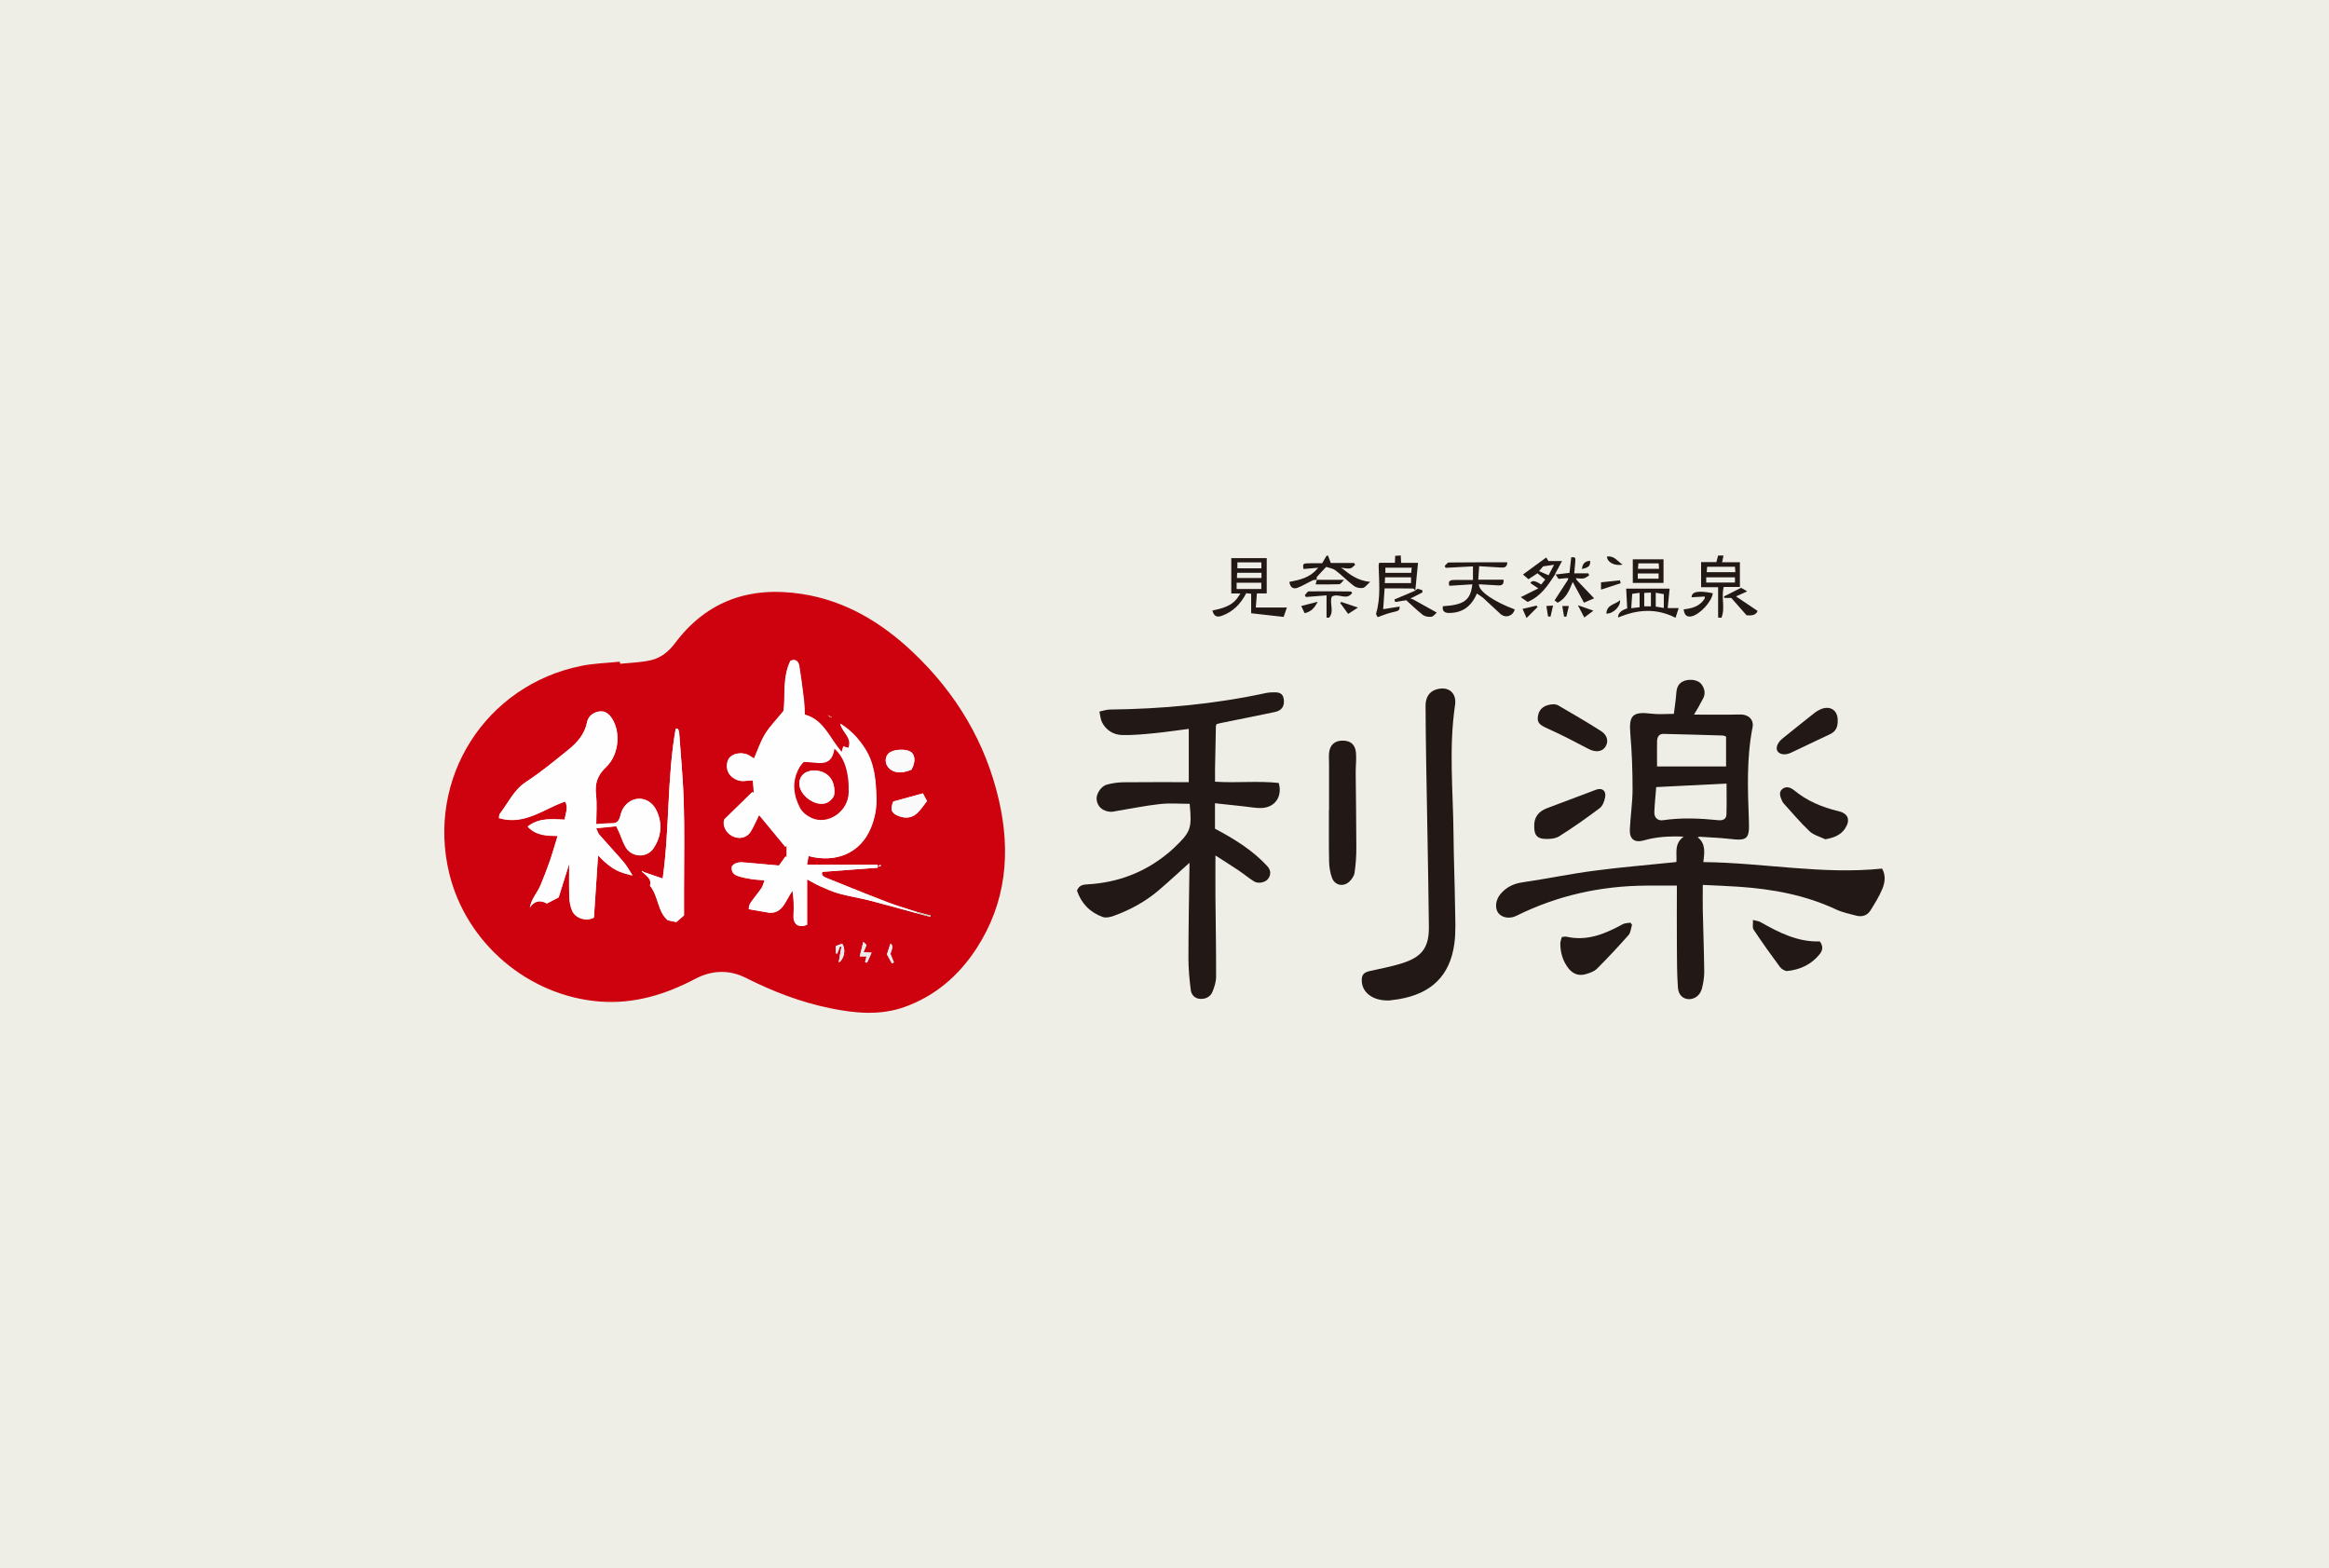 <?xml version="1.0" encoding="UTF-8"?><svg id="_レイヤー_2" xmlns="http://www.w3.org/2000/svg" viewBox="0 0 401 270"><defs><style>.cls-1{fill:#ce010e;}.cls-1,.cls-2,.cls-3,.cls-4,.cls-5,.cls-6,.cls-7,.cls-8{stroke-width:0px;}.cls-2{fill:#221815;}.cls-3{fill:#bc6857;}.cls-4{fill:#ccc6bf;}.cls-5{fill:#ecebeb;}.cls-6{fill:#eeeee6;}.cls-7{fill:#fbfafa;}.cls-8{fill:#fefefe;}</style></defs><g id="_レイヤー_3"><rect class="cls-6" width="401" height="270"/><path class="cls-1" d="M106.76,114.28c1.76-.18,3.56-.22,5.28-.61,1.75-.39,3.13-1.52,4.21-2.97,5.51-7.34,12.97-9.81,21.81-8.44,7.46,1.15,13.68,4.88,19.08,9.99,7.44,7.03,12.55,15.51,14.85,25.52,2.06,8.98,1.27,17.64-3.88,25.55-3.03,4.64-7.09,8.16-12.35,10.04-4.16,1.49-8.44,1.11-12.68.25-5.11-1.03-9.93-2.87-14.58-5.22-2.9-1.47-5.88-1.4-8.79.13-5.15,2.71-10.53,4.36-16.44,3.91-12.31-.95-23.02-10.06-25.93-22.1-3.93-16.32,6.22-32.33,22.71-35.68,2.19-.45,4.45-.5,6.67-.73,0,.12.03.25.04.37ZM142.93,123.32c-.06-.04-.12-.08-.4-.25.2.25.25.3.29.35l.34.12s.02-.07.04-.1c-.09-.04-.18-.09-.26-.12h0ZM110.84,150.13c-.1-.06-.18-.13-.28-.19-.03.04-.04.07-.07.11.1.07.18.15.28.22.68.63,1.48,1.19,1.14,2.21,1.5,1.87,1.3,4.51,3.08,5.97.57.12,1.03.22,1.45.3.44-.38.88-.76,1.33-1.14v-4.66c0-4.92.1-9.83-.04-14.74-.11-4.05-.52-8.09-.8-12.13-.02-.21-.14-.41-.22-.62h-.37c-1.51,8.46-1.02,17.12-2.24,25.8-1.14-.4-2.2-.76-3.26-1.12ZM157.82,157.23l2.35.61c.02-.07.04-.15.06-.22-.76-.2-1.51-.4-2.27-.6-1.69-.55-3.41-1.04-5.07-1.68-3.49-1.33-6.95-2.74-10.42-4.14-.48-.19-1.09-.4-.87-1.1,3.23-.25,6.39-.48,9.56-.72,0-.17-.02-.33-.02-.51h-12.16c.1-.59.18-1.04.25-1.5,4.71,1.26,8.96-.48,10.74-4.85.69-1.69,1.02-3.4.96-5.2-.11-2.92-.3-5.79-1.92-8.37-1.12-1.76-2.48-3.24-4.29-4.36.29,1.47,2.12,2.39,1.39,4.18-.26-.08-.54-.17-.88-.27-.08.3-.14.54-.26.97-2.11-2.32-3.06-5.56-6.38-6.44-.05-.95-.06-1.83-.17-2.69-.23-1.9-.47-3.8-.78-5.69-.13-.76-.59-1.28-1.51-.89-1.43,2.95-.82,6.18-1.19,8.63-1.31,1.61-2.4,2.7-3.17,3.98-.79,1.29-1.26,2.77-1.91,4.22-.3-.19-.58-.4-.88-.56-.97-.54-2.42-.43-3.17.24-.63.56-.82,1.73-.4,2.64.45,1,1.76,1.69,2.86,1.54.42-.06.86-.07,1.39-.11.07.84.13,1.53.19,2.21-.1-.07-.18-.14-.28-.2-1.53,1.49-3.06,2.98-4.8,4.69-.37.9.13,2.24,1.32,2.88,1.18.63,2.54.35,3.21-.78.56-.95.99-1.97,1.43-2.84,1.5,1.82,3.01,3.64,4.52,5.48.08-.05.16-.11.24-.17v1.98c-.06-.05-.13-.11-.19-.16-.37.51-.74,1.03-1.14,1.58-1.96-.18-3.85-.34-5.72-.51-.88-.08-1.76-.14-2.38.62-.18.9.26,1.43.98,1.68.76.25,1.55.4,2.34.54.68.11,1.37.13,2.3.21-.22.58-.3,1.02-.53,1.34-.61.89-1.33,1.71-1.94,2.62-.21.32-.21.76-.26,1.01,1.13.19,1.98.34,2.84.49,2.99.74,3.37-1.95,4.71-3.67.18,1.4.26,2.75.17,4.08-.13,1.67.79,2.41,2.32,1.79v-7.83c.86.46,1.53.87,2.24,1.18,1.07.47,2.15.97,3.28,1.28,1.74.47,3.53.75,5.28,1.19,2.7.69,5.39,1.45,8.09,2.19h-.02ZM102.65,141.87c0-1.74.15-3.39-.04-5-.23-1.94.25-3.38,1.71-4.76,2.26-2.12,2.58-6.08,1-8.43-.56-.83-1.25-1.33-2.27-1.14-1.03.19-1.79.88-1.98,1.82-.41,2.06-1.68,3.5-3.2,4.73-2.37,1.91-4.72,3.87-7.27,5.53-2.16,1.4-3.11,3.65-4.57,5.54-.11.14-.08.39-.13.71,4.39,1.3,7.67-1.57,11.38-2.85.65,1.05.02,2.05-.05,3.12-2.22-.08-4.37-.39-6.39,1.19,1.46,1.57,3.24,1.58,5.16,1.62-.47,1.5-.85,2.91-1.33,4.28-.49,1.41-1.04,2.81-1.61,4.19-.53,1.28-1.57,2.34-1.84,3.84.84-1.21,1.84-1.31,2.94-.69.65-.33,1.23-.64,2.02-1.05.59-1.88,1.22-3.89,1.81-5.77,0,1.84-.04,3.76.02,5.69.03.78.18,1.6.47,2.33.52,1.28,2.36,1.98,3.77,1.23.23-3.43.47-7.06.71-10.72,2.6,2.76,4.02,2.98,5.94,3.48-.57-.88-.97-1.65-1.52-2.29-1.36-1.6-2.8-3.13-4.18-4.71-.24-.27-.34-.66-.57-1.14,1.3-.13,2.36-.24,3.48-.35.2.43.36.76.51,1.11.38.86.65,1.78,1.14,2.57,1.07,1.71,3.61,1.79,4.73.15,1.34-1.98,1.57-4.19.61-6.37-1.17-2.64-4.18-2.94-5.75-.64-.31.45-.46,1.02-.6,1.55-.2.73-.56,1.15-1.39,1.13-.87,0-1.75.09-2.73.15h0ZM153.79,138c-.54,1.39-.33,1.95.81,2.44,1.11.47,2.26.46,3.17-.32.71-.6,1.22-1.44,1.84-2.2-.24-.43-.42-.78-.71-1.33-1.76.48-3.45.96-5.11,1.41h0ZM156.91,132.53c.7-1.2.69-2.42,0-3-.78-.66-3.04-.58-3.87.13-.6.51-.72,1.48-.29,2.2.74,1.19,2.27,1.45,4.14.68h0ZM144.4,165.72c.98-.64,1.27-2.29.6-3.25-.34.12-.68.25-1.09.4v1.26c.09.02.17.03.25.04l.46-1.23c.09.02.17.04.25.06-.15.89-.31,1.76-.47,2.72h0ZM148.68,163.94c.18-.43.34-.83.52-1.26-.13-.12-.27-.25-.55-.53-.23.92-.41,1.67-.62,2.5h1.17c-.09.34-.18.66-.25.97.11.04.22.08.33.12.24-.53.48-1.04.79-1.73-.61-.04-.94-.06-1.38-.09ZM153.3,164.2c.42-.97.43-1.55.02-1.75-.18.54-.36,1.09-.61,1.85.23.41.54.98.86,1.56.11-.06.23-.11.34-.18-.2-.48-.4-.97-.61-1.49h0ZM151.68,149.05l-.08-.15c-.11.05-.2.11-.31.16.03.05.05.11.08.16.11-.05.2-.11.31-.17Z"/><path class="cls-2" d="M292.43,144.24c1.27,1.12,1.04,2.57.85,4.18,10.28.1,20.44,2.19,30.77,1.12.68,1.19.49,2.41.05,3.48-.54,1.31-1.31,2.54-2.06,3.74-.54.85-1.42,1.14-2.4.89-1.19-.31-2.41-.56-3.5-1.07-5.29-2.48-10.91-3.51-16.68-3.91-2.06-.14-4.13-.22-6.28-.32,0,1.49-.03,2.91,0,4.33.08,3.54.21,7.08.25,10.62,0,.97-.16,1.96-.4,2.9-.32,1.19-1.27,1.85-2.29,1.82-.93-.04-1.74-.68-1.84-1.97-.18-2.44-.16-4.89-.18-7.34-.03-3.4,0-6.8,0-10.24-1.67,0-3.44,0-5.21,0-7.87.04-15.36,1.69-22.42,5.2-1.19.59-2.55.32-3.15-.53-.6-.85-.41-2.25.4-3.21.99-1.18,2.22-1.79,3.78-2.02,4.13-.6,8.21-1.46,12.35-2,4.55-.61,9.13-.97,13.7-1.45.13-.02.27-.04.47-.06.11-1.49-.44-3.13,1.25-4.36-2.46-.1-4.67.02-6.83.64-1.62.47-2.52-.19-2.44-1.91.11-2.31.47-4.61.47-6.92,0-3.14-.11-6.3-.38-9.44-.28-3.27.35-3.94,3.65-3.54,1.2.15,2.44.03,3.84.03.14-1.16.34-2.36.42-3.57.07-1,.4-1.77,1.4-2.12,1.06-.37,2.41-.12,2.93.59.61.82.75,1.71.19,2.64-.25.42-.47.86-.7,1.29-.22.39-.46.76-.77,1.3,2.75,0,5.36.04,7.95-.02,1.35-.04,2.4.84,2.13,2.2-1.05,5.35-.83,10.74-.63,16.13.11,3.14-.26,3.45-3.4,3.08-1.74-.2-3.49-.25-5.24-.37l-.28.03v.12c.1.03.18.05.28.08l-.05-.03ZM285.16,135.52c-.12,1.58-.27,2.93-.32,4.28-.04.97.58,1.55,1.52,1.41,3.18-.47,6.35-.32,9.52,0,.71.08,1.34-.17,1.37-.94.07-1.73.02-3.47.02-5.37-4.09.21-8.06.4-12.1.61h0ZM285.31,131.96h11.88v-5.15c-.24-.08-.4-.18-.57-.18-3.4-.11-6.8-.2-10.19-.28-.82-.02-1.1.56-1.12,1.26-.04,1.43,0,2.86,0,4.36h0Z"/><path class="cls-2" d="M209.35,124.95c-.05,2.48-.11,4.97-.15,7.45,0,.69,0,1.4,0,2.18,3.7.25,7.39-.18,10.97.22.68,2.37-.68,4.24-2.99,4.31-.97.03-1.95-.17-2.92-.27-1.66-.18-3.32-.36-5.07-.55v4.38c3.31,1.76,6.44,3.67,8.99,6.43.61.66.72,1.44.16,2.2-.46.62-1.67.9-2.4.46-.95-.59-1.81-1.32-2.74-1.94-1.24-.83-2.51-1.62-3.93-2.54,0,2.59-.02,4.92,0,7.24.04,4.56.13,9.11.11,13.67,0,.84-.29,1.73-.61,2.53-.36.9-1.18,1.3-2.12,1.25-.93-.05-1.53-.7-1.63-1.54-.23-1.8-.4-3.62-.4-5.43,0-5.33.11-10.66.18-15.99v-.47c-1.79,1.61-3.5,3.2-5.28,4.72-2.31,1.98-4.96,3.41-7.81,4.44-.56.2-1.3.36-1.83.18-2.23-.8-3.72-2.37-4.45-4.55.38-.98,1.12-1.04,1.87-1.08,5.12-.3,9.7-2.01,13.69-5.27.35-.29.7-.58,1.04-.9,3.03-2.88,3.21-3.38,2.8-7.69-1.69,0-3.42-.15-5.1.04-2.42.26-4.82.76-7.23,1.15-.45.07-.9.21-1.34.18-1.33-.11-2.17-.87-2.34-2.03-.15-.92.67-2.32,1.72-2.63.93-.27,1.92-.4,2.89-.42,3.75-.04,7.5-.02,11.25-.02v-9.17c-2.06.26-3.98.55-5.91.74-1.84.18-3.71.36-5.55.32-1.49-.04-2.77-.81-3.48-2.2-.25-.49-.28-1.11-.45-1.84.7-.15,1.23-.34,1.76-.35,9.11-.1,18.13-.94,27.04-2.87.34-.07.69-.08,1.04-.09.88-.03,1.74,0,1.9,1.15.18,1.2-.32,1.98-1.51,2.23-3.08.65-6.18,1.26-9.26,1.89-.27.05-.54.14-.81.21l-.08.29v-.02Z"/><path class="cls-2" d="M239.11,172.24c-2.69.08-4.52-1.32-4.64-3.25-.07-1.14.29-1.57,1.41-1.82,1.81-.4,3.64-.75,5.4-1.29,3.52-1.09,4.79-2.7,4.74-6.36-.1-9.35-.31-18.7-.46-28.05-.05-3.33-.1-6.66-.11-9.98,0-1.47.67-2.42,1.8-2.78,2.08-.65,3.59.52,3.28,2.66-1.1,7.37-.34,14.75-.27,22.14.04,4.24.21,8.47.27,12.71.03,2.1.16,4.22-.13,6.29-.76,5.49-3.96,8.56-9.55,9.51-.69.11-1.39.19-1.75.24h0Z"/><path class="cls-2" d="M228.83,139.41v-7.98c0-.6-.05-1.19,0-1.78.15-1.39.95-2.12,2.27-2.14,1.4-.04,2.25.65,2.37,2.11.09,1.14-.06,2.3-.05,3.46.03,4.3.11,8.61.11,12.92,0,1.42-.1,2.86-.31,4.28-.09.56-.52,1.17-.96,1.56-1.02.9-2.46.56-2.92-.71-.32-.87-.48-1.84-.5-2.77-.06-2.98-.03-5.95-.03-8.93h.02Z"/><path class="cls-2" d="M281,159.21c-.19.6-.22,1.34-.6,1.77-1.75,1.98-3.56,3.92-5.43,5.79-.47.47-1.19.72-1.85.92-1.22.38-2.27.04-3.07-.98-.98-1.26-1.4-2.72-1.4-4.3,0-.36.18-.71.26-1.09.34-.03.59-.11.82-.05,3.57.81,6.66-.51,9.68-2.16.38-.2.87-.18,1.32-.26.09.12.18.25.27.37Z"/><path class="cls-2" d="M264.16,142.24c-.05-1.47.68-2.53,2.18-3.09,2.82-1.05,5.62-2.13,8.44-3.18,1.06-.4,1.79.15,1.59,1.26-.12.68-.42,1.51-.93,1.9-2.27,1.7-4.58,3.35-6.99,4.85-.69.43-1.73.5-2.59.44-1.29-.1-1.72-.74-1.7-2.18h0Z"/><path class="cls-2" d="M313.33,162.08c.64.83.47,1.57,0,2.16-1.41,1.78-3.35,2.7-5.58,2.93-.41.04-1.02-.33-1.29-.7-1.56-2.1-3.08-4.24-4.53-6.42-.24-.35-.08-.96-.11-1.67.66.18,1.01.21,1.28.36,3.18,1.81,6.41,3.46,10.21,3.34h0Z"/><path class="cls-2" d="M314.29,144.5c-.92-.45-2.01-.71-2.72-1.38-1.6-1.5-3-3.2-4.49-4.83-.11-.12-.2-.29-.27-.45-.3-.69-.61-1.47.09-2.02.65-.51,1.4-.26,2.02.25,2.24,1.84,4.82,2.92,7.61,3.58,1.71.4,2.12,1.53,1.13,3.02-.68,1.02-1.78,1.55-3.38,1.82h0Z"/><path class="cls-2" d="M267.61,121.25c.11.03.44.04.69.2,2.47,1.45,4.96,2.87,7.37,4.42,1.16.75,1.33,1.9.68,2.79-.59.81-1.71.87-2.84.28-2.29-1.19-4.57-2.41-6.93-3.46-1.53-.68-1.98-1.05-1.77-2.26.21-1.23,1.16-1.95,2.8-1.98Z"/><path class="cls-2" d="M316.41,123.95c.04,1.24-.33,1.99-1.34,2.46-2.26,1.04-4.47,2.15-6.72,3.19-.42.19-.95.32-1.39.25-.98-.15-1.32-.9-.84-1.79.18-.32.44-.63.73-.87,1.85-1.5,3.71-2.98,5.58-4.46.22-.18.47-.32.7-.45,1.78-.98,3.27-.13,3.28,1.68Z"/><path class="cls-2" d="M213.2,102.18h-1.2v-6.09h6.1v6.07h-1.69c-.07.83-.12,1.58-.19,2.43h5.35c-.16.47-.34.98-.56,1.62-1.91-.22-3.73-.42-5.59-.63v-3.36c-.3-.03-.55-.05-.85-.09-.92,1.79-2.21,3.15-4.12,3.86-.82.31-1.43.22-1.7-.88,1.77-.38,3.52-.8,4.52-2.49.09-.12.18-.25.31-.43h-.37ZM217.17,101.41v-1.09h-4.25v1.09h4.25ZM213.05,96.82v1.02h4.13v-1.02h-4.13ZM217.2,98.61h-4.19c-.02.33-.03.6-.04.9h4.23v-.9Z"/><path class="cls-2" d="M269.85,99.52c-.48.04-.97.1-1.51.14-.15-.23-.32-.47-.55-.82-1.26,1.91-2.46,3.82-4.77,4.79-.32-.22-.68-.47-1.18-.82,1.09-.54,1.97-.98,3.02-1.51-.59-.4-.97-.65-1.36-.91.23-.52.85-.44,1.85.25.22-.27.45-.55.7-.86-.47-.39-.88-.72-1.33-1.08-.47.31-.95.62-1.55,1.02-.37-.32-.7-.61-.95-.81,1.4-1.02,2.67-1.95,4.01-2.93.07.12.2.33.37.61h2.35c-.47.87-.85,1.59-1.26,2.34.89-.11,1.65-.19,2.54-.3.1-.85.19-1.77.3-2.69.74-.03.76,0,.68.98-.04.55-.1,1.11-.16,1.79h2.43c.04.11.1.24.14.35-.32.18-.61.46-.95.52-.43.08-.9-.03-1.34-.04.05.11.11.23.16.34.94.99,1.88,1.98,2.98,3.13-.46.19-1.07.46-1.75.75-.7-1.3-1.27-2.36-1.93-3.57-.6,1.46-1.12,2.81-2.6,3.58-.23-.18-.47-.36-.53-.4.82-1.26,1.54-2.37,2.26-3.48.04-.11.08-.22.12-.32-.07,0-.14-.03-.21-.04v-.03ZM264.99,98.33c.55.25,1.05.46,1.64.71.28-.54.57-1.09.95-1.81-.8.12-1.34.2-1.9.28-.25.3-.49.58-.69.82Z"/><path class="cls-2" d="M254.28,102.19c-.96,2.26-2.53,3.34-4.8,3.34-.75,0-1.2-.32-1.05-1.16,3.65-.23,4.77-1.02,5.07-3.77-1.32.09-2.62.17-3.95.25-.27-.77.11-.99.73-1,1.09-.02,2.17,0,3.33,0v-2.34c-1.57.08-3.14.17-4.71.25-.05-.11-.11-.22-.16-.32.24-.21.47-.59.7-.6,3.35-.04,6.7-.03,10.08-.03-.02.88-.53.93-1.09.9-1.22-.07-2.43-.15-3.75-.23-.05.81-.11,1.5-.16,2.32h4.35c.1.91-.37,1.03-1,.98-1.08-.07-2.16-.13-3.23-.19-.11,1.16,2.58,3,6.16,4.33-.3,1.16-1.58,1.57-2.48.76-.99-.89-1.94-1.83-2.92-2.71-.3-.27-.67-.47-1.11-.78h0Z"/><path class="cls-2" d="M243.68,101.67c-.13-.12-.26-.35-.4-.35-1.61-.03-3.2-.02-4.88-.02-.09,1.22-.17,2.35-.25,3.58.99-.16,1.91-.31,2.84-.45-.04.74-.05.7-1.55,1.06-.71.17-1.39.47-2.24.76-.07-.17-.32-.45-.26-.65.81-2.72.49-5.49.43-8.24,0-.13.05-.26.1-.47h2.7c.02-.41.04-.76.05-1.2.32-.02.6-.04.96-.06.02.46.04.79.06,1.27h2.91c-.17,1.66-.31,3.18-.46,4.69l.09.03s-.06.04-.09.06v-.02ZM238.48,99.4c-.02.4-.04.69-.05.99h4.52v-.99h-4.47ZM242.97,98.63c.04-.28.06-.55.1-.89h-4.54v.89h4.44Z"/><path class="cls-2" d="M296.66,96.8h2.91v4.25h0s-2.78,0-2.78,0c-.48,1.79.3,3.65-.4,5.31-.19,0-.38-.02-.57-.04v-5.23h-2.93v-4.32h2.63c.1-.35.18-.71.3-1.13h.92c-.07.38-.12.66-.18.95-.03.07-.05.14-.07.22h.18ZM298.72,97.58h-4.79c-.03.33-.05.62-.07.93h4.93c-.03-.32-.04-.58-.07-.93h0ZM293.77,100.29h4.95v-.9h-4.95v.9Z"/><path class="cls-2" d="M226.73,99.81c-.25.04-.52,0-.73.11-.88.41-1.7.94-2.61,1.28-.75.27-1.26-.09-1.39-1.02,1.8-.34,3.53-.74,4.74-2.2.06-.05.12-.11.25-.21h-.31c-.76.06-1.5.12-2.25.19-.15-.97-.12-.98,1.26-.99h1.95c.28-.47.51-.86.74-1.25.08-.04.17-.07.25-.1.14.37.28.74.5,1.3h4.02c.06.11.12.21.18.32-.28.22-.53.55-.84.61-.43.09-.9-.04-1.34-.08-.05,0-.11.02-.28.04.17.05.22.07.27.09,1.31,1.04,2.62,2.06,4.77,2.28-.56.49-.87.97-1.26,1.04-.47.08-1.12-.04-1.5-.32-1.11-.83-2.08-1.85-3.19-2.69-.47-.36-1.15-.45-1.62-.61-.65.69-1.14,1.19-1.59,1.71-.09.11-.03.34-.04.53l.03-.03h0Z"/><path class="cls-2" d="M287.14,104.69h1.89c-.18.57-.32,1.02-.54,1.67-3.35-1.71-6.62-1.43-9.89-.04-.04-.7.48-1.23,1.57-1.58-.06-1.12-.12-2.25-.18-3.4h7.48c-.11,1.15-.22,2.18-.33,3.35h0ZM284.25,104.38v-2.36c-.43.03-.79.04-1.15.06v2.31h1.15ZM286.47,104.67v-2.38c-.44-.08-.88-.15-1.39-.24v2.38c.43.08.84.15,1.39.24ZM282.3,104.55v-2.49c-.47.07-.87.13-1.27.18-.06.87-.11,1.62-.17,2.47.54-.06.97-.11,1.44-.17h0Z"/><path class="cls-2" d="M286.42,100.36h-5.29v-4.07h5.29v4.07h0ZM285.65,97.93c-.02-.34-.04-.61-.06-.94h-3.49c-.03.28-.05.6-.09.94h3.64ZM285.57,99.63v-.9h-3.58v.9h3.58Z"/><path class="cls-2" d="M243.68,101.67s.05-.04.09-.06c.1-.08.2-.17.3-.25.27.09.54.17.81.25l.04.37c-.52.27-1.04.54-1.56.81-.12.05-.25.11-.53.22.27.11.39.16.5.2,1.29.72,2.59,1.44,4.04,2.25-.21.18-.53.65-.92.72-.47.08-1.12-.04-1.49-.33-1.04-.81-1.98-1.74-2.84-2.51-.8.12-1.35.21-1.9.3-.04-.14-.1-.29-.14-.43,1.2-.51,2.41-1.02,3.61-1.53h0Z"/><path class="cls-2" d="M228.4,106.33v-3.83c-1.34.11-2.44.19-3.54.28-.07-.11-.14-.2-.2-.31.23-.23.46-.66.69-.66,2.41-.04,4.82,0,7.23.02.05,0,.1.1.24.24-.97,1.43-2.42-.07-3.51.66-.46,1.07.49,2.53-.48,3.62-.14,0-.28-.02-.42-.02Z"/><path class="cls-2" d="M293.52,102.7c-.76.04-1.51.09-2.27.13.02-.99,1.13-1.19,3.66-.7-.19,1.48-2.27,3.71-3.71,3.99-.77.15-1.21-.25-1.31-1.21,1.45-.16,2.81-.52,3.63-1.89v-.31h0Z"/><path class="cls-2" d="M299.11,102.82c1.13.76,2.27,1.53,3.51,2.36-.29.74-1.04.84-1.91.74-.89-1.01-1.76-1.99-2.63-2.98h-1.17c-.03-.08-.06-.17-.09-.25.92-.47,1.84-.93,2.77-1.4.07-.03.14-.05.21-.08.25.15.5.29,1.02.6-.8.36-1.23.55-1.66.75-.08.03-.15.06-.25.1.1.08.14.12.19.16h0Z"/><path class="cls-2" d="M226.71,99.82h4.71c-.4.39-.61.75-.82.76-1.31.05-2.62.03-4.07.03.06-.27.13-.54.19-.81l-.03.03Z"/><path class="cls-2" d="M275.66,100.25c1.13-.11,2.2-.23,3.26-.34.04.17.08.33.12.5-1.07.35-2.15.7-3.38,1.1v-1.26h0Z"/><path class="cls-2" d="M276.58,105.64c.07-1.61,1.55-1.53,2.34-2.31.18,1.03-1.19,2.37-2.34,2.31Z"/><path class="cls-2" d="M224.63,105.57c-.2-.43-.4-.83-.59-1.24.97-.25,1.79-.47,2.83-.73-.51,1-1.05,1.69-2.24,1.97Z"/><path class="cls-2" d="M233.81,104.6c-.68.44-1.12.73-1.69,1.09-.52-.71-.95-1.29-1.37-1.88.06-.06.12-.11.18-.18.83.27,1.66.55,2.88.97Z"/><path class="cls-2" d="M279.38,97.21c-1.4.27-2.66-.41-2.7-1.39,1.26-.2,1.84.84,2.7,1.39Z"/><path class="cls-2" d="M274.34,105.14c-.57.42-1.01.76-1.56,1.17-.39-.75-.68-1.31-1.11-2.11.97.34,1.68.59,2.68.94h0Z"/><path class="cls-2" d="M264.75,104.49c-.57.57-1.13,1.14-1.91,1.91-.32-.75-.51-1.15-.69-1.57.89-.21,1.63-.39,2.38-.56l.22.22h0Z"/><path class="cls-2" d="M266.54,106.13c-.09-.55-.18-1.12-.29-1.8.39-.03.66-.04,1.15-.07-.18.76-.31,1.33-.44,1.91-.14,0-.28-.03-.42-.04h0Z"/><path class="cls-2" d="M269.29,106.14c-.1-.57-.19-1.15-.3-1.8h1.13c-.17.69-.3,1.26-.43,1.83-.13,0-.26-.02-.4-.02h0Z"/><path class="cls-2" d="M273.78,96.55c.07.87-.24,1.16-1.41,1.41.09-.9.51-1.35,1.41-1.41Z"/><path class="cls-2" d="M292.43,144.24c-.1-.03-.18-.05-.28-.08v-.12l.28-.03v.22h0Z"/><path class="cls-2" d="M209.35,124.95l.08-.29-.08.29Z"/><path class="cls-2" d="M271.52,99.87c-.05-.11-.11-.23-.16-.34.05.11.11.23.16.34Z"/><path class="cls-8" d="M157.82,157.23c-2.7-.73-5.38-1.49-8.09-2.19-1.75-.45-3.54-.72-5.28-1.19-1.12-.31-2.2-.81-3.28-1.28-.71-.31-1.37-.72-2.24-1.18v7.83c-1.53.61-2.45-.13-2.32-1.79.11-1.33.02-2.69-.17-4.08-1.33,1.72-1.71,4.41-4.71,3.67-.85-.15-1.71-.3-2.84-.49.06-.25.06-.7.26-1.01.61-.9,1.32-1.72,1.94-2.62.23-.33.31-.76.53-1.34-.94-.08-1.62-.1-2.3-.21-.79-.13-1.59-.28-2.34-.54-.72-.25-1.15-.78-.98-1.68.62-.76,1.5-.7,2.38-.62,1.88.17,3.77.33,5.72.51.4-.55.77-1.07,1.14-1.58.06.05.13.11.19.16v-1.98c-.08.05-.16.11-.24.17-1.51-1.84-3.03-3.66-4.52-5.48-.44.88-.87,1.91-1.43,2.84-.68,1.13-2.03,1.41-3.21.78-1.19-.64-1.69-1.98-1.32-2.88,1.75-1.71,3.28-3.2,4.8-4.69.1.07.18.14.28.2-.06-.68-.11-1.37-.19-2.21-.54.04-.97.04-1.39.11-1.1.16-2.41-.54-2.86-1.54-.4-.9-.23-2.07.4-2.64.75-.67,2.2-.78,3.17-.24.3.17.58.37.88.56.65-1.47,1.12-2.94,1.91-4.22.78-1.27,1.86-2.36,3.17-3.98.38-2.45-.24-5.68,1.19-8.63.92-.4,1.38.12,1.51.89.32,1.89.55,3.78.78,5.69.11.86.11,1.74.17,2.69,3.33.89,4.27,4.13,6.38,6.44.12-.45.18-.68.26-.97.34.11.62.19.88.27.74-1.78-1.1-2.71-1.39-4.18,1.82,1.12,3.18,2.59,4.29,4.36,1.62,2.58,1.83,5.46,1.92,8.37.06,1.8-.26,3.5-.96,5.2-1.77,4.36-6.03,6.11-10.74,4.85-.08.47-.16.91-.25,1.5h12.16c0,.17.02.33.02.51-3.17.24-6.33.47-9.56.72-.22.69.39.9.87,1.1,3.47,1.4,6.93,2.81,10.42,4.14,1.66.63,3.38,1.12,5.07,1.68-.05.07-.1.14-.15.21h.02ZM138.36,131.2c-.21.27-.54.59-.75.97-1.29,2.33-1.04,4.68.13,6.92.38.73,1.21,1.38,1.99,1.73,2.84,1.3,6.35-1.14,6.38-4.44,0-.81,0-1.62-.11-2.41-.25-1.89-.8-3.66-2.33-5.07-.52,3.58-3.16,2.2-5.32,2.3Z"/><path class="cls-8" d="M102.65,141.87c.98-.06,1.86-.16,2.73-.15.83,0,1.19-.4,1.39-1.13.15-.54.3-1.11.6-1.55,1.58-2.3,4.58-1.99,5.75.64.97,2.19.74,4.39-.61,6.37-1.12,1.65-3.65,1.56-4.73-.15-.49-.79-.76-1.71-1.14-2.57-.15-.34-.32-.68-.51-1.11-1.12.11-2.19.22-3.48.35.24.48.33.87.57,1.14,1.38,1.58,2.82,3.11,4.18,4.71.54.64.95,1.41,1.52,2.29-1.93-.5-3.35-.72-5.94-3.48-.25,3.66-.48,7.29-.71,10.72-1.4.76-3.25.06-3.77-1.23-.29-.73-.45-1.55-.47-2.33-.07-1.92-.02-3.85-.02-5.69-.59,1.88-1.22,3.89-1.81,5.77-.79.41-1.37.72-2.02,1.05-1.11-.62-2.1-.52-2.94.69.27-1.5,1.31-2.56,1.84-3.84.57-1.38,1.12-2.77,1.61-4.19.47-1.37.86-2.77,1.33-4.28-1.92-.04-3.71-.05-5.16-1.62,2.03-1.57,4.17-1.26,6.39-1.19.08-1.07.71-2.06.05-3.12-3.71,1.28-6.98,4.15-11.38,2.85.05-.32.03-.57.13-.71,1.47-1.89,2.41-4.14,4.57-5.54,2.55-1.65,4.9-3.62,7.27-5.53,1.53-1.23,2.79-2.67,3.2-4.73.18-.94.95-1.63,1.98-1.82,1.03-.19,1.71.31,2.27,1.14,1.58,2.34,1.26,6.31-1,8.43-1.47,1.38-1.94,2.82-1.71,4.76.18,1.62.04,3.27.04,5h0Z"/><path class="cls-8" d="M110.84,150.13c1.06.37,2.12.74,3.26,1.12,1.22-8.67.73-17.33,2.24-25.8h.37c.08.21.2.41.22.62.28,4.04.68,8.08.8,12.13.14,4.91.04,9.83.04,14.74v4.66c-.45.39-.89.76-1.33,1.14-.41-.09-.88-.18-1.45-.3-1.78-1.46-1.58-4.1-3.08-5.97.34-1.02-.46-1.59-1.14-2.21.03-.04.04-.09.07-.13h0Z"/><path class="cls-7" d="M153.79,138c1.66-.46,3.35-.93,5.11-1.41.29.54.48.9.71,1.33-.62.76-1.13,1.61-1.84,2.2-.92.78-2.06.79-3.17.32-1.13-.49-1.34-1.05-.81-2.44h0Z"/><path class="cls-7" d="M156.91,132.53c-1.87.76-3.41.51-4.14-.68-.44-.7-.31-1.69.29-2.2.83-.71,3.09-.78,3.87-.13.68.58.69,1.8,0,3h0Z"/><path class="cls-5" d="M144.4,165.72c.17-.96.32-1.84.47-2.72-.09-.02-.17-.04-.25-.06l-.46,1.23c-.09-.02-.17-.03-.25-.04v-1.26c.4-.15.75-.27,1.09-.4.68.97.39,2.62-.6,3.25h0Z"/><path class="cls-5" d="M148.68,163.94c.44.03.76.05,1.38.09-.32.68-.55,1.2-.79,1.73-.11-.04-.22-.08-.33-.12.08-.32.17-.63.25-.97h-1.17c.21-.83.4-1.58.62-2.5.28.27.42.4.55.53-.18.43-.34.83-.52,1.26Z"/><path class="cls-5" d="M153.3,164.2c.22.53.41,1.01.61,1.49-.11.06-.23.11-.34.18-.32-.57-.63-1.14-.86-1.56.25-.76.43-1.32.61-1.85.41.19.4.78-.02,1.75h0Z"/><path class="cls-4" d="M157.97,157.02c.76.2,1.51.4,2.27.6-.02.07-.04.15-.06.22-.78-.2-1.57-.4-2.35-.61.05-.07.1-.14.15-.21Z"/><path class="cls-3" d="M142.93,123.32c.09.04.18.09.26.12,0,.04-.02.06-.04.1l-.34-.12s.07-.07.11-.11h0Z"/><path class="cls-8" d="M151.68,149.05c-.11.05-.2.11-.31.17-.03-.05-.05-.11-.08-.16.11-.05.2-.11.31-.16l.08.15Z"/><path class="cls-8" d="M110.77,150.26c-.1-.07-.18-.15-.28-.22.03-.04.04-.07.07-.11.1.06.18.13.28.19-.03.04-.04.09-.07.13h0Z"/><path class="cls-3" d="M142.82,123.43c-.04-.05-.09-.11-.29-.35.27.17.33.2.4.25-.04.04-.07.07-.11.11h0Z"/><path class="cls-1" d="M138.36,131.2c2.16-.11,4.8,1.28,5.32-2.3,1.53,1.4,2.08,3.18,2.33,5.07.11.8.12,1.61.11,2.41-.04,3.3-3.54,5.73-6.38,4.44-.78-.35-1.61-1-1.99-1.73-1.17-2.24-1.42-4.59-.13-6.92.21-.38.54-.7.75-.97ZM140.34,132.65c-1.69-.02-2.76.92-2.7,2.38.08,1.98,2.85,3.94,4.68,3.2.55-.23,1.24-.89,1.31-1.42.25-2.1-.78-4.01-3.28-4.15h0Z"/><path class="cls-8" d="M140.34,132.65c2.5.14,3.54,2.06,3.28,4.15-.06.54-.76,1.19-1.31,1.42-1.82.75-4.6-1.21-4.68-3.2-.05-1.47,1.01-2.4,2.7-2.38h0Z"/></g></svg>